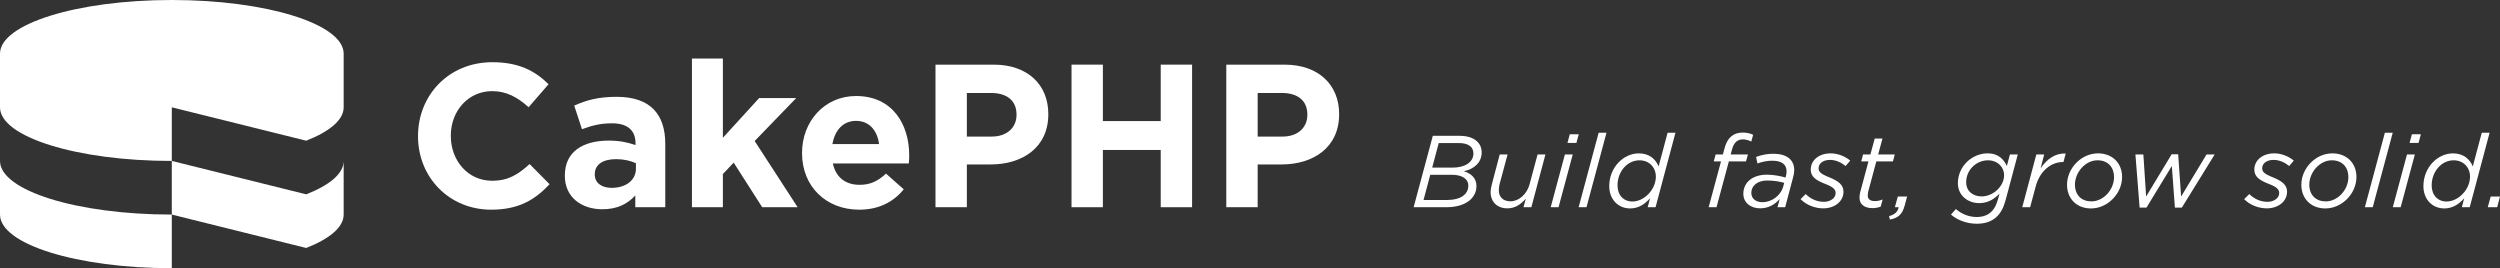 <?xml version="1.0" encoding="utf-8"?>
<!DOCTYPE svg PUBLIC "-//W3C//DTD SVG 1.1//EN" "http://www.w3.org/Graphics/SVG/1.1/DTD/svg11.dtd">
<svg version="1.1" id="Layer_1" xmlns="http://www.w3.org/2000/svg" xmlns:xlink="http://www.w3.org/1999/xlink" x="0px" y="0px"
	 width="230px" height="24.673px" viewBox="0 0 230 24.673" enable-background="new 0 0 230 24.673" xml:space="preserve">
<rect x="0" y="0" width="230" height="24.673" fill="#333333" stroke="none"/>
<g>
	<g>
		<path fill="#FFFFFF" d="M133.629,15.422c1.175,0,1.926-0.515,1.926-1.304c0-0.619-0.489-0.957-1.343-0.957h-1.849l-0.601,2.261
			H133.629z M133.161,18.398c1.183,0,1.924-0.498,1.924-1.313c0-0.667-0.629-1.005-1.511-1.005h-1.99l-0.619,2.318H133.161z
			 M131.819,12.495h2.458c1.285,0,2.037,0.601,2.037,1.53c0,0.938-0.714,1.539-1.643,1.726c0.647,0.197,1.163,0.619,1.163,1.361
			c0,1.135-1.031,1.952-2.759,1.952h-3.021L131.819,12.495z"/>
		<path fill="#FFFFFF" d="M137.138,17.666c0-0.226,0.058-0.498,0.123-0.751l0.713-2.702h0.723l-0.741,2.749
			c-0.038,0.16-0.064,0.386-0.064,0.545c0,0.637,0.411,1.013,1.078,1.013c0.751,0,1.511-0.647,1.754-1.577l0.732-2.73h0.723
			l-1.295,4.851h-0.724l0.217-0.788c-0.441,0.497-0.957,0.892-1.698,0.892C137.749,19.167,137.138,18.585,137.138,17.666"/>
	</g>
	<path fill="#FFFFFF" d="M144.419,12.355h0.826l-0.217,0.797h-0.824L144.419,12.355z M143.97,14.212h0.722l-1.305,4.852h-0.722
		L143.97,14.212z"/>
	<polygon fill="#FFFFFF" points="147.075,12.214 147.797,12.214 145.958,19.064 145.235,19.064 	"/>
	<g>
		<path fill="#FFFFFF" d="M152.339,16.249c0-0.845-0.61-1.501-1.502-1.501c-1.154,0-2.026,1.07-2.026,2.309
			c0,0.901,0.562,1.482,1.37,1.482C151.26,18.539,152.339,17.441,152.339,16.249 M148.051,17.122c0-1.718,1.304-3.012,2.722-3.012
			c0.994,0,1.558,0.562,1.819,1.201l0.826-3.097h0.723l-1.83,6.85h-0.723l0.216-0.826c-0.46,0.525-1.051,0.938-1.83,0.938
			C148.876,19.176,148.051,18.351,148.051,17.122"/>
		<path fill="#FFFFFF" d="M158.333,14.851h-0.667l0.171-0.638h0.666l0.159-0.582c0.253-0.976,0.825-1.436,1.661-1.436
			c0.375,0,0.712,0.075,0.966,0.207l-0.17,0.619c-0.28-0.132-0.516-0.197-0.796-0.197c-0.46,0-0.808,0.282-0.977,0.92l-0.123,0.469
			h1.588l-0.18,0.638h-1.577l-1.134,4.213h-0.724L158.333,14.851z"/>
		<path fill="#FFFFFF" d="M164.057,17.159l0.093-0.337c-0.421-0.122-0.976-0.216-1.576-0.216c-0.863,0-1.454,0.469-1.454,1.135
			c0,0.517,0.403,0.863,1.032,0.863C162.968,18.604,163.821,18.013,164.057,17.159 M160.388,17.825c0-1.088,0.909-1.755,2.157-1.755
			c0.648,0,1.258,0.131,1.727,0.263l0.028-0.112c0.038-0.141,0.066-0.319,0.066-0.45c0-0.629-0.432-0.986-1.313-0.986
			c-0.518,0-0.939,0.103-1.37,0.253l-0.123-0.601c0.479-0.178,0.976-0.291,1.605-0.291c1.22,0,1.904,0.563,1.904,1.501
			c0,0.207-0.037,0.441-0.103,0.666l-0.732,2.75h-0.704l0.207-0.76c-0.45,0.516-1.041,0.863-1.812,0.863
			C161.11,19.167,160.388,18.688,160.388,17.825"/>
		<path fill="#FFFFFF" d="M165.651,18.323l0.469-0.469c0.525,0.507,1.106,0.713,1.689,0.713c0.553,0,1.069-0.32,1.069-0.807
			c0-0.319-0.217-0.554-0.921-0.826c-0.872-0.338-1.37-0.657-1.37-1.333c0-0.825,0.714-1.492,1.84-1.492
			c0.714,0,1.389,0.32,1.792,0.667l-0.422,0.497c-0.403-0.328-0.91-0.563-1.436-0.563c-0.685,0-1.052,0.366-1.052,0.77
			c0,0.319,0.198,0.525,0.968,0.826c0.873,0.356,1.322,0.704,1.322,1.333c0,0.901-0.825,1.53-1.857,1.53
			C166.992,19.167,166.214,18.886,165.651,18.323"/>
		<path fill="#FFFFFF" d="M171.074,18.191c0-0.169,0.027-0.356,0.064-0.507l0.761-2.834h-0.666l0.169-0.638h0.675l0.396-1.464h0.713
			l-0.395,1.464h1.529l-0.169,0.638h-1.529l-0.751,2.797c-0.019,0.112-0.037,0.253-0.037,0.356c0,0.337,0.253,0.497,0.665,0.497
			c0.217,0,0.441-0.046,0.705-0.149l-0.179,0.656c-0.254,0.103-0.488,0.141-0.77,0.141C171.562,19.148,171.074,18.82,171.074,18.191
			"/>
		<path fill="#FFFFFF" d="M173.794,19.881c0.545-0.141,0.807-0.414,0.882-0.817h-0.348l0.272-0.985h0.855l-0.227,0.845
			c-0.226,0.816-0.61,1.135-1.36,1.276L173.794,19.881z"/>
		<path fill="#FFFFFF" d="M184.378,16.118c0-0.713-0.562-1.37-1.492-1.37c-1.032,0-1.998,0.854-1.998,2.018
			c0,0.863,0.676,1.304,1.416,1.304C183.401,18.069,184.378,17.112,184.378,16.118 M179.489,19.74l0.45-0.507
			c0.516,0.441,1.173,0.732,1.914,0.732c0.61,0,1.069-0.197,1.36-0.498c0.301-0.291,0.47-0.666,0.61-1.163l0.131-0.488
			c-0.487,0.497-1.061,0.872-1.857,0.872c-1.013,0-1.971-0.666-1.971-1.83c0-1.614,1.36-2.749,2.722-2.749
			c1.041,0,1.511,0.582,1.782,1.163l0.282-1.06h0.723l-1.107,4.157c-0.207,0.75-0.441,1.182-0.789,1.53
			c-0.45,0.45-1.051,0.685-1.877,0.685C180.972,20.584,180.09,20.265,179.489,19.74"/>
		<path fill="#FFFFFF" d="M187.343,14.212h0.723l-0.33,1.267c0.593-0.845,1.343-1.408,2.31-1.352l-0.207,0.779h-0.047
			c-1.06,0-2.12,0.779-2.506,2.243l-0.515,1.914h-0.724L187.343,14.212z"/>
		<path fill="#FFFFFF" d="M194.491,16.305c0-0.985-0.619-1.558-1.52-1.558c-1.117,0-2.075,1.107-2.075,2.234
			c0,0.985,0.62,1.547,1.521,1.547C193.506,18.529,194.491,17.459,194.491,16.305 M190.166,17c0-1.511,1.303-2.891,2.852-2.891
			c1.333,0,2.214,0.911,2.214,2.168c0,1.549-1.342,2.9-2.861,2.9C191.038,19.177,190.166,18.257,190.166,17"/>
	</g>
	<polygon fill="#FFFFFF" points="196.459,14.212 197.19,14.212 197.444,18.079 199.791,14.194 200.391,14.194 200.663,18.079 
		202.999,14.212 203.75,14.212 200.728,19.102 200.091,19.102 199.809,15.273 197.473,19.102 196.845,19.102 	"/>
	<g>
		<path fill="#FFFFFF" d="M206.461,18.323l0.469-0.469c0.525,0.507,1.106,0.713,1.688,0.713c0.554,0,1.07-0.32,1.07-0.807
			c0-0.319-0.216-0.554-0.92-0.826c-0.873-0.338-1.37-0.657-1.37-1.333c0-0.825,0.713-1.492,1.84-1.492
			c0.713,0,1.389,0.32,1.791,0.667l-0.422,0.497c-0.403-0.328-0.91-0.563-1.436-0.563c-0.685,0-1.051,0.366-1.051,0.77
			c0,0.319,0.197,0.525,0.967,0.826c0.873,0.356,1.323,0.704,1.323,1.333c0,0.901-0.826,1.53-1.857,1.53
			C207.802,19.167,207.022,18.886,206.461,18.323"/>
		<path fill="#FFFFFF" d="M216.05,16.305c0-0.985-0.619-1.558-1.521-1.558c-1.116,0-2.073,1.107-2.073,2.234
			c0,0.985,0.619,1.547,1.521,1.547C215.065,18.529,216.05,17.459,216.05,16.305 M211.723,17c0-1.511,1.306-2.891,2.854-2.891
			c1.333,0,2.216,0.911,2.216,2.168c0,1.549-1.343,2.9-2.862,2.9C212.596,19.177,211.723,18.257,211.723,17"/>
	</g>
	<polygon fill="#FFFFFF" points="219.408,12.214 220.131,12.214 218.291,19.064 217.568,19.064 	"/>
	<path fill="#FFFFFF" d="M221.895,12.355h0.826l-0.217,0.797h-0.825L221.895,12.355z M221.443,14.212h0.724l-1.305,4.852h-0.724
		L221.443,14.212z"/>
	<g>
		<path fill="#FFFFFF" d="M227.243,16.249c0-0.845-0.61-1.501-1.503-1.501c-1.154,0-2.026,1.07-2.026,2.309
			c0,0.901,0.563,1.482,1.37,1.482C226.163,18.539,227.243,17.441,227.243,16.249 M222.954,17.122c0-1.718,1.304-3.012,2.722-3.012
			c0.994,0,1.558,0.562,1.821,1.201l0.825-3.097h0.721l-1.829,6.85h-0.723l0.216-0.826c-0.46,0.525-1.051,0.938-1.83,0.938
			C223.779,19.176,222.954,18.351,222.954,17.122"/>
	</g>
	<polygon fill="#FFFFFF" points="229.146,18.079 228.874,19.064 229.738,19.064 230,18.079 	"/>
	<g>
		<path fill="#FFFFFF" d="M15.806,9.873l12.366,3.07c2.152-0.84,3.445-1.911,3.445-3.07V4.935C31.617,2.213,24.537,0,15.806,0
			C7.076,0,0,2.213,0,4.935v4.938c0,2.723,7.076,4.933,15.806,4.933V9.873z"/>
		<path fill="#FFFFFF" d="M28.171,17.879l-12.366-3.073v4.934l12.366,3.074c2.153-0.844,3.446-1.911,3.446-3.074v-4.934
			C31.618,15.969,30.324,17.036,28.171,17.879"/>
		<path fill="#FFFFFF" d="M0,14.806v4.935c0,2.724,7.076,4.933,15.806,4.933v-4.933C7.076,19.741,0,17.53,0,14.806"/>
		<path fill="#FFFFFF" d="M45.185,19.29c-3.861,0-6.727-2.98-6.727-6.747v-0.036c0-3.728,2.81-6.784,6.838-6.784
			c2.473,0,3.955,0.826,5.172,2.024l-1.836,2.117c-1.012-0.918-2.043-1.48-3.354-1.48c-2.212,0-3.803,1.836-3.803,4.084v0.039
			c0,2.248,1.554,4.122,3.803,4.122c1.499,0,2.416-0.599,3.446-1.537l1.836,1.854C49.213,18.39,47.714,19.29,45.185,19.29"/>
		<path fill="#FFFFFF" d="M58.506,15.017c-0.486-0.227-1.125-0.375-1.817-0.375c-1.218,0-1.969,0.487-1.969,1.387v0.037
			c0,0.767,0.638,1.217,1.555,1.217c1.33,0,2.231-0.728,2.231-1.761V15.017z M58.448,19.064v-1.086
			c-0.692,0.768-1.647,1.274-3.035,1.274c-1.891,0-3.447-1.087-3.447-3.073v-0.039c0-2.193,1.667-3.205,4.046-3.205
			c1.013,0,1.744,0.169,2.457,0.412V13.18c0-1.179-0.731-1.836-2.156-1.836c-1.086,0-1.854,0.207-2.772,0.543l-0.713-2.173
			c1.106-0.489,2.193-0.806,3.897-0.806c3.111,0,4.48,1.611,4.48,4.33v5.826H58.448z"/>
	</g>
	<polygon fill="#FFFFFF" points="70.123,19.064 67.499,14.961 66.505,16.01 66.505,19.064 63.659,19.064 63.659,5.384 66.505,5.384 
		66.505,12.676 69.842,9.021 73.251,9.021 69.429,12.973 73.382,19.064 	"/>
	<g>
		<path fill="#FFFFFF" d="M78.757,11.12c-1.18,0-1.95,0.843-2.174,2.135h4.292C80.705,11.98,79.956,11.12,78.757,11.12
			 M83.61,15.037h-6.989c0.28,1.292,1.18,1.966,2.455,1.966c0.956,0,1.648-0.301,2.435-1.031l1.632,1.444
			c-0.939,1.162-2.288,1.874-4.105,1.874c-3.017,0-5.249-2.117-5.249-5.19v-0.039c0-2.867,2.044-5.228,4.967-5.228
			c3.354,0,4.891,2.605,4.891,5.454v0.037C83.647,14.605,83.629,14.774,83.61,15.037"/>
		<path fill="#FFFFFF" d="M93.521,10.538c0-1.292-0.898-1.985-2.342-1.985H88.95v4.012h2.286c1.442,0,2.285-0.865,2.285-1.987
			V10.538z M91.141,15.129h-2.19v3.935h-2.886V5.947h5.359c3.128,0,5.021,1.855,5.021,4.537v0.036
			C96.444,13.555,94.083,15.129,91.141,15.129"/>
	</g>
	<polygon fill="#FFFFFF" points="106.787,19.064 106.787,13.796 101.465,13.796 101.465,19.064 98.58,19.064 98.58,5.947 
		101.465,5.947 101.465,11.138 106.787,11.138 106.787,5.947 109.672,5.947 109.672,19.064 	"/>
	<g>
		<path fill="#FFFFFF" d="M120.277,10.538c0-1.292-0.899-1.985-2.342-1.985h-2.23v4.012h2.285c1.444,0,2.287-0.865,2.287-1.987
			V10.538z M117.899,15.129h-2.194v3.935h-2.886V5.947h5.359c3.128,0,5.022,1.855,5.022,4.537v0.036
			C123.201,13.555,120.84,15.129,117.899,15.129"/>
	</g>
</g>
</svg>
